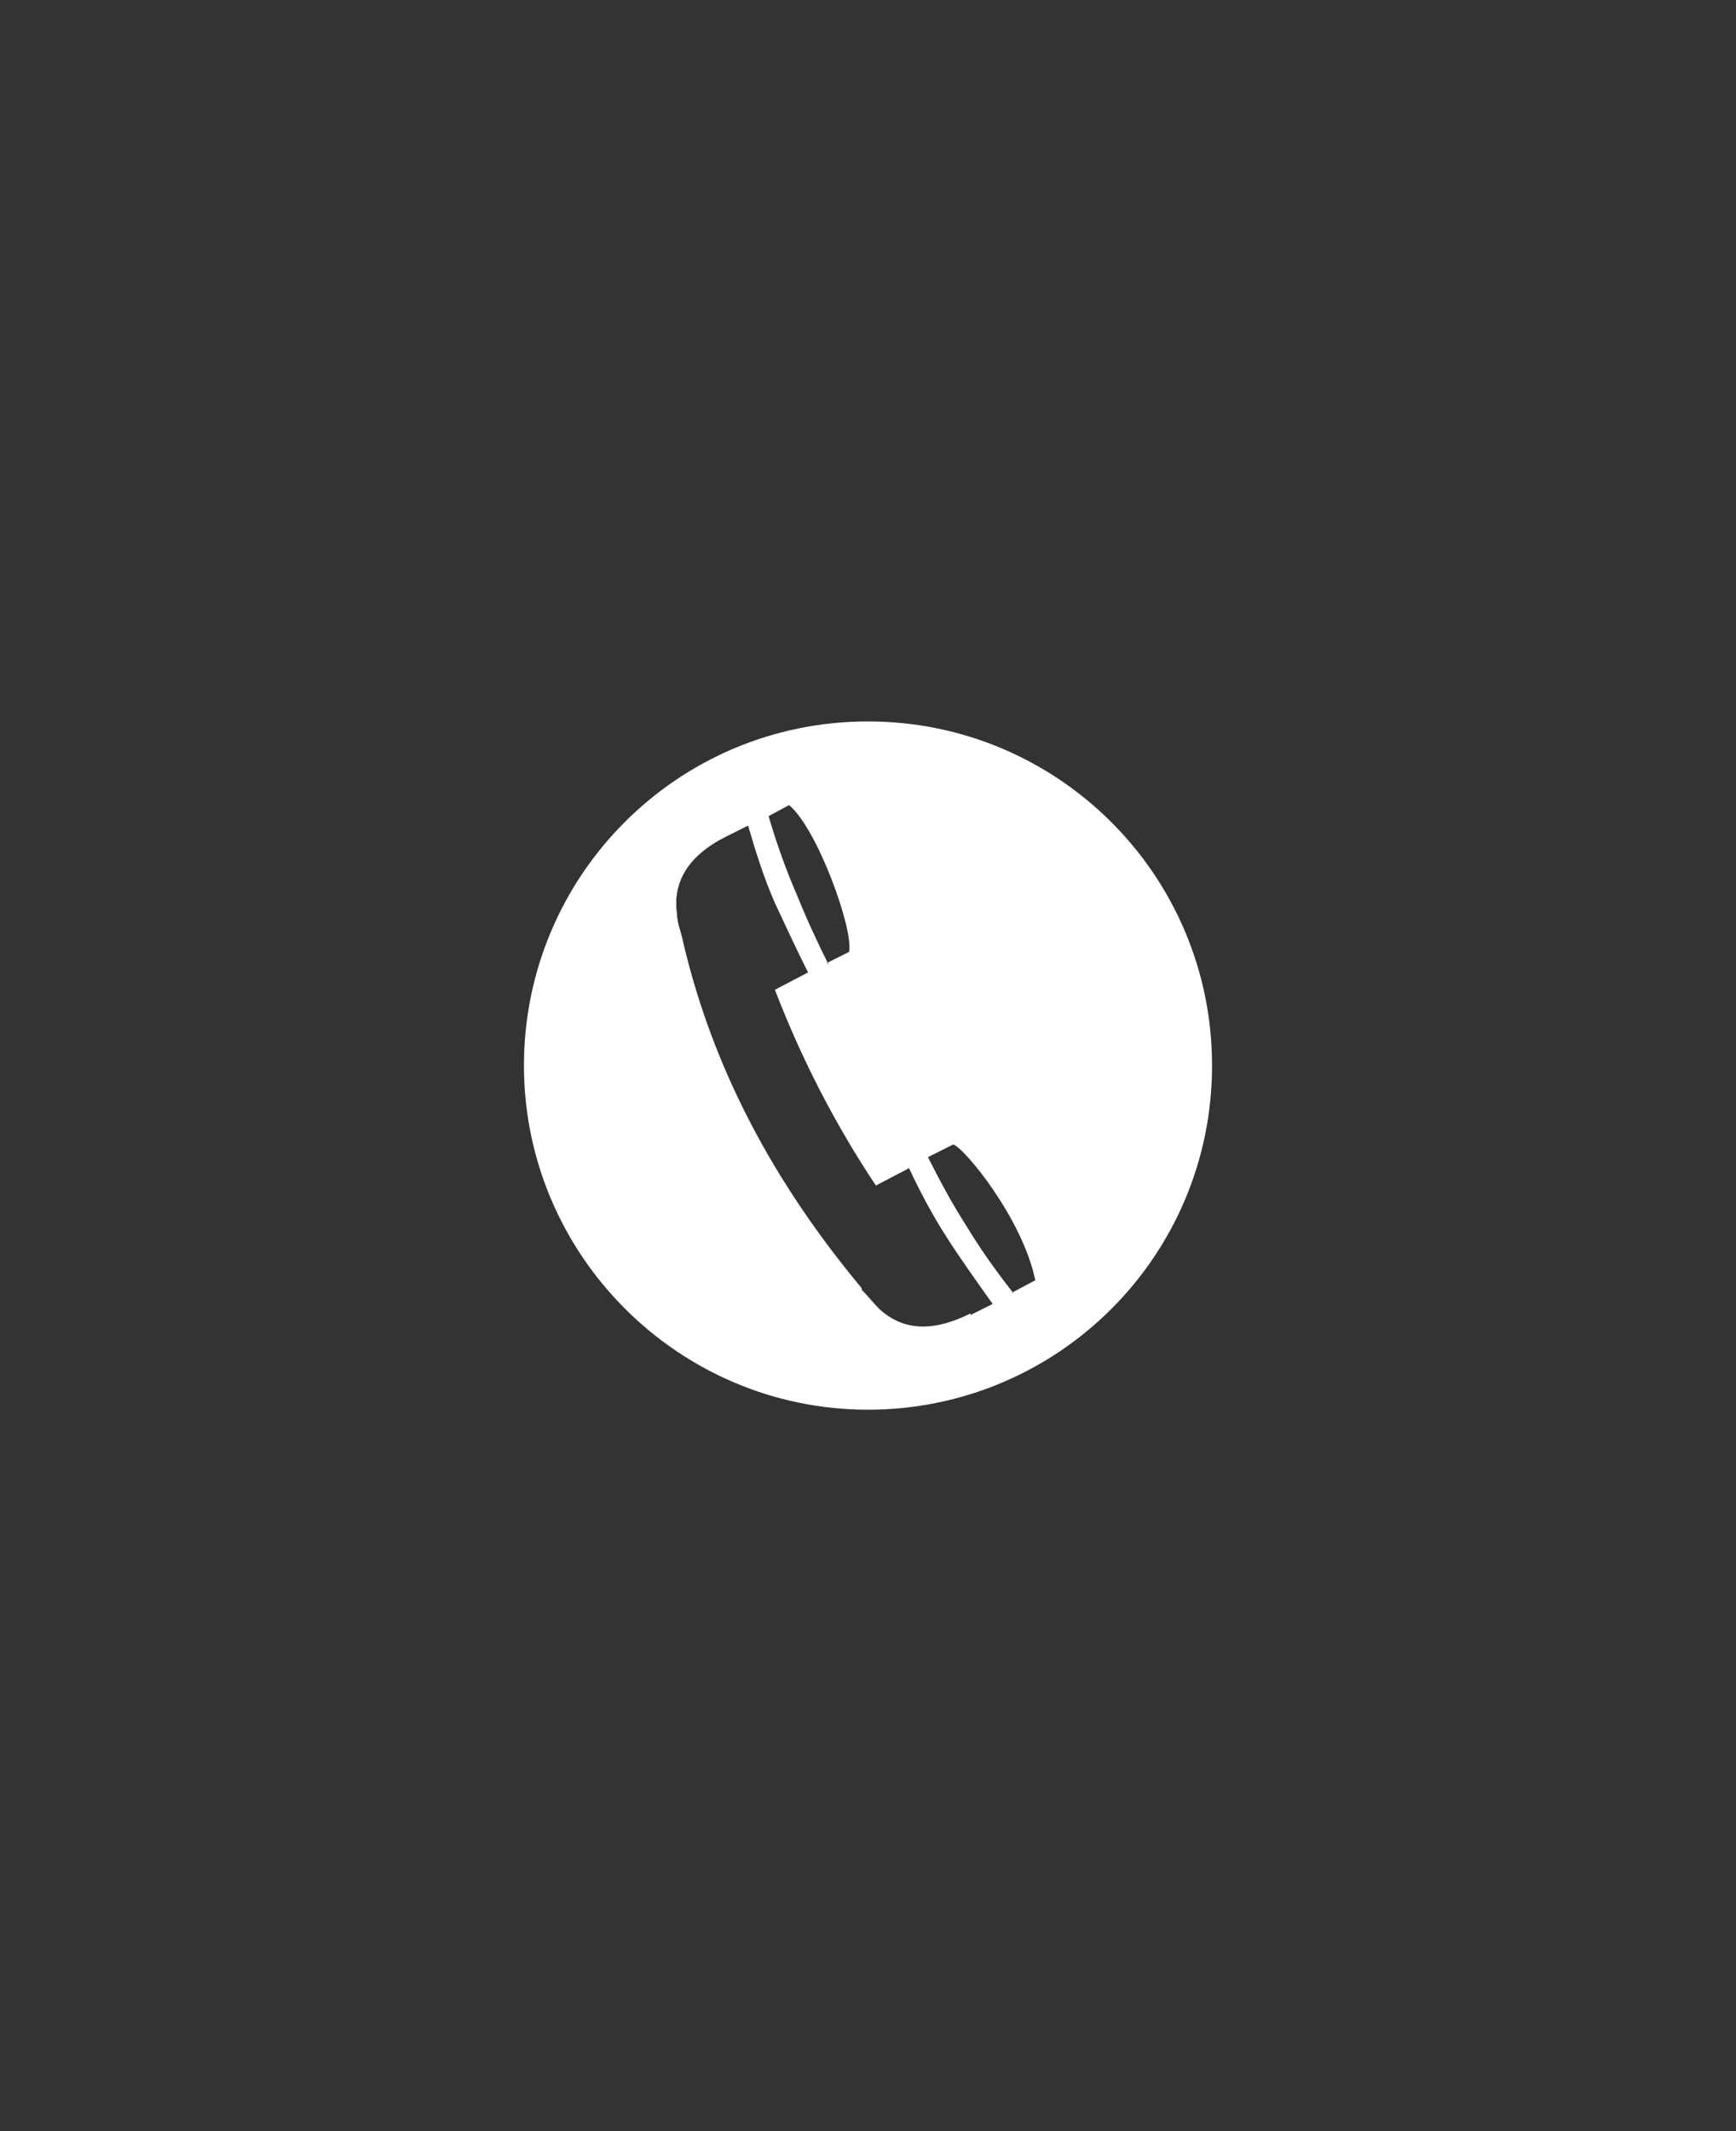 <?xml version="1.0" encoding="UTF-8"?>
<svg id="_圖層_1" data-name="圖層 1" xmlns="http://www.w3.org/2000/svg" version="1.1" viewBox="0 0 110 135">
  <rect x="0" y="0" width="110" height="135" fill="#333333" stroke="none"/>
  <defs>
    <style>
      .cls-1 {
        fill: #fff;
        fill-rule: evenodd;
        stroke-width: 0px;
      }
    </style>
  </defs>
  <path class="cls-1" d="M55,45.7c12,0,21.8,9.7,21.8,21.8s-9.8,21.8-21.8,21.8-21.8-9.8-21.8-21.8,9.7-21.8,21.8-21.8h0ZM52.4,61l1.4-.7c.3-1.4-2-7.8-3.8-9.3l-1.3.7c.5,1.7,1.1,3.4,1.8,5,.6,1.5,1.3,3,2,4.4h0ZM64.1,81.9l1.5-.8c-.8-3.9-4.5-8.4-5.2-8.6l-1.6.8c.7,1.4,1.5,2.9,2.4,4.3.9,1.5,1.9,2.9,3,4.3h0ZM61.5,83.3l1.4-.7c-1-1.4-2-2.8-2.9-4.2-.9-1.4-1.7-2.9-2.4-4.4l-2.1,1.1c-2.6-3.9-4.7-8-6.4-12.4l2.1-1.1c-.7-1.4-1.4-2.9-2.1-4.4-.7-1.6-1.2-3.2-1.7-4.9l-1.4.7c-2.4,1.2-3.4,2.9-3.1,4.9h0c0,0,0,0,0,0,0,.5.2,1,.3,1.4h0c1.9,8.4,5.9,15.7,11.4,22.3,0,0,0,0,0,.1.4.4.7.8,1.1,1.2,1.5,1.4,3.4,1.5,5.8.3Z"/>
</svg>
